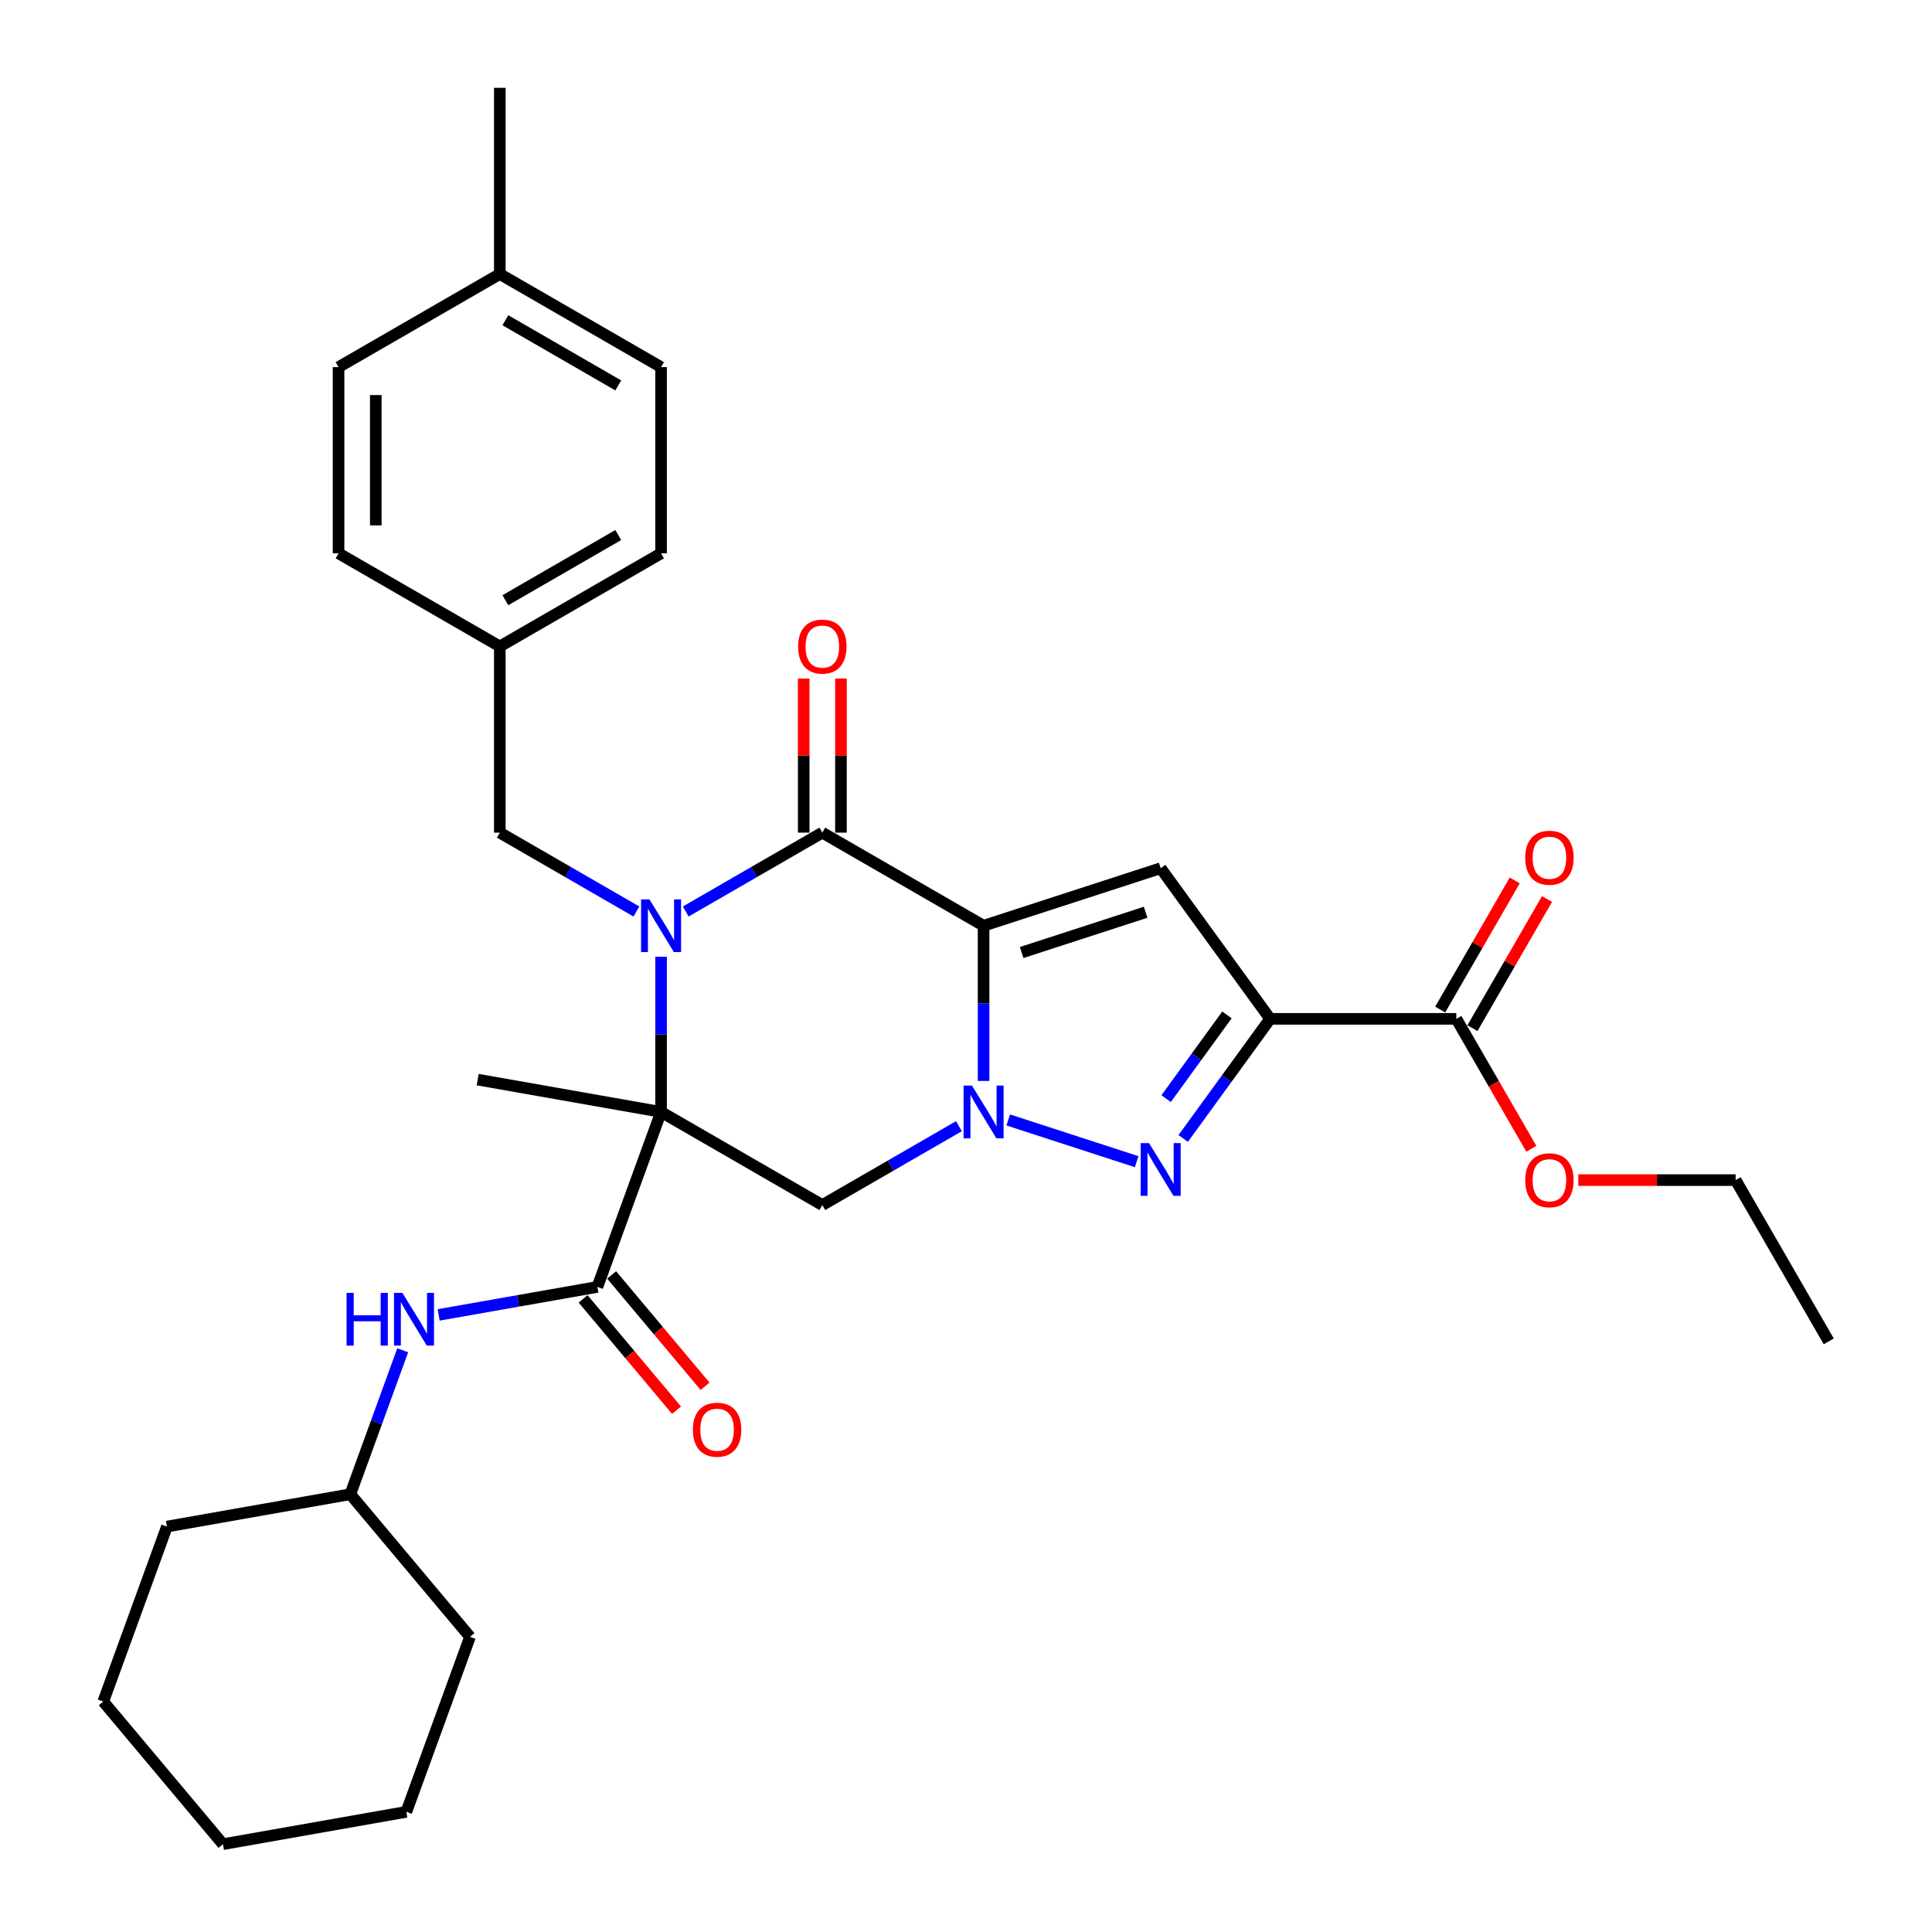 <?xml version='1.0' encoding='iso-8859-1'?>
<svg version='1.1' baseProfile='full'
              xmlns='http://www.w3.org/2000/svg'
                      xmlns:rdkit='http://www.rdkit.org/xml'
                      xmlns:xlink='http://www.w3.org/1999/xlink'
                  xml:space='preserve'
width='1000px' height='1000px' viewBox='0 0 1000 1000'>
<!-- END OF HEADER -->
<rect style='opacity:1.0;fill:#FFFFFF;stroke:none' width='1000' height='1000' x='0' y='0'> </rect>
<path class='bond-2' d='M 509.102,479.162 L 509.102,519.323' style='fill:none;fill-rule:evenodd;stroke:#000000;stroke-width:6px;stroke-linecap:butt;stroke-linejoin:miter;stroke-opacity:1' />
<path class='bond-2' d='M 509.102,519.323 L 509.102,559.484' style='fill:none;fill-rule:evenodd;stroke:#0000FF;stroke-width:6px;stroke-linecap:butt;stroke-linejoin:miter;stroke-opacity:1' />
<path class='bond-3' d='M 509.102,479.162 L 425.635,430.972' style='fill:none;fill-rule:evenodd;stroke:#000000;stroke-width:6px;stroke-linecap:butt;stroke-linejoin:miter;stroke-opacity:1' />
<path class='bond-6' d='M 509.102,479.162 L 600.765,449.379' style='fill:none;fill-rule:evenodd;stroke:#000000;stroke-width:6px;stroke-linecap:butt;stroke-linejoin:miter;stroke-opacity:1' />
<path class='bond-6' d='M 528.808,493.027 L 592.972,472.179' style='fill:none;fill-rule:evenodd;stroke:#000000;stroke-width:6px;stroke-linecap:butt;stroke-linejoin:miter;stroke-opacity:1' />
<path class='bond-0' d='M 342.168,575.541 L 342.168,535.38' style='fill:none;fill-rule:evenodd;stroke:#000000;stroke-width:6px;stroke-linecap:butt;stroke-linejoin:miter;stroke-opacity:1' />
<path class='bond-0' d='M 342.168,535.38 L 342.168,495.219' style='fill:none;fill-rule:evenodd;stroke:#0000FF;stroke-width:6px;stroke-linecap:butt;stroke-linejoin:miter;stroke-opacity:1' />
<path class='bond-8' d='M 342.168,575.541 L 309.205,666.108' style='fill:none;fill-rule:evenodd;stroke:#000000;stroke-width:6px;stroke-linecap:butt;stroke-linejoin:miter;stroke-opacity:1' />
<path class='bond-15' d='M 342.168,575.541 L 247.253,558.805' style='fill:none;fill-rule:evenodd;stroke:#000000;stroke-width:6px;stroke-linecap:butt;stroke-linejoin:miter;stroke-opacity:1' />
<path class='bond-32' d='M 342.168,575.541 L 425.635,623.731' style='fill:none;fill-rule:evenodd;stroke:#000000;stroke-width:6px;stroke-linecap:butt;stroke-linejoin:miter;stroke-opacity:1' />
<path class='bond-1' d='M 354.929,471.795 L 390.282,451.383' style='fill:none;fill-rule:evenodd;stroke:#0000FF;stroke-width:6px;stroke-linecap:butt;stroke-linejoin:miter;stroke-opacity:1' />
<path class='bond-1' d='M 390.282,451.383 L 425.635,430.972' style='fill:none;fill-rule:evenodd;stroke:#000000;stroke-width:6px;stroke-linecap:butt;stroke-linejoin:miter;stroke-opacity:1' />
<path class='bond-11' d='M 329.408,471.795 L 294.054,451.383' style='fill:none;fill-rule:evenodd;stroke:#0000FF;stroke-width:6px;stroke-linecap:butt;stroke-linejoin:miter;stroke-opacity:1' />
<path class='bond-11' d='M 294.054,451.383 L 258.701,430.972' style='fill:none;fill-rule:evenodd;stroke:#000000;stroke-width:6px;stroke-linecap:butt;stroke-linejoin:miter;stroke-opacity:1' />
<path class='bond-5' d='M 521.863,579.687 L 588.339,601.287' style='fill:none;fill-rule:evenodd;stroke:#0000FF;stroke-width:6px;stroke-linecap:butt;stroke-linejoin:miter;stroke-opacity:1' />
<path class='bond-7' d='M 496.342,582.909 L 460.988,603.32' style='fill:none;fill-rule:evenodd;stroke:#0000FF;stroke-width:6px;stroke-linecap:butt;stroke-linejoin:miter;stroke-opacity:1' />
<path class='bond-7' d='M 460.988,603.32 L 425.635,623.731' style='fill:none;fill-rule:evenodd;stroke:#000000;stroke-width:6px;stroke-linecap:butt;stroke-linejoin:miter;stroke-opacity:1' />
<path class='bond-12' d='M 435.273,430.972 L 435.273,391.1' style='fill:none;fill-rule:evenodd;stroke:#000000;stroke-width:6px;stroke-linecap:butt;stroke-linejoin:miter;stroke-opacity:1' />
<path class='bond-12' d='M 435.273,391.1 L 435.273,351.228' style='fill:none;fill-rule:evenodd;stroke:#FF0000;stroke-width:6px;stroke-linecap:butt;stroke-linejoin:miter;stroke-opacity:1' />
<path class='bond-12' d='M 415.997,430.972 L 415.997,391.1' style='fill:none;fill-rule:evenodd;stroke:#000000;stroke-width:6px;stroke-linecap:butt;stroke-linejoin:miter;stroke-opacity:1' />
<path class='bond-12' d='M 415.997,391.1 L 415.997,351.228' style='fill:none;fill-rule:evenodd;stroke:#FF0000;stroke-width:6px;stroke-linecap:butt;stroke-linejoin:miter;stroke-opacity:1' />
<path class='bond-4' d='M 657.415,527.352 L 600.765,449.379' style='fill:none;fill-rule:evenodd;stroke:#000000;stroke-width:6px;stroke-linecap:butt;stroke-linejoin:miter;stroke-opacity:1' />
<path class='bond-9' d='M 657.415,527.352 L 753.794,527.352' style='fill:none;fill-rule:evenodd;stroke:#000000;stroke-width:6px;stroke-linecap:butt;stroke-linejoin:miter;stroke-opacity:1' />
<path class='bond-33' d='M 657.415,527.352 L 634.923,558.309' style='fill:none;fill-rule:evenodd;stroke:#000000;stroke-width:6px;stroke-linecap:butt;stroke-linejoin:miter;stroke-opacity:1' />
<path class='bond-33' d='M 634.923,558.309 L 612.431,589.267' style='fill:none;fill-rule:evenodd;stroke:#0000FF;stroke-width:6px;stroke-linecap:butt;stroke-linejoin:miter;stroke-opacity:1' />
<path class='bond-33' d='M 635.073,525.309 L 619.328,546.979' style='fill:none;fill-rule:evenodd;stroke:#000000;stroke-width:6px;stroke-linecap:butt;stroke-linejoin:miter;stroke-opacity:1' />
<path class='bond-33' d='M 619.328,546.979 L 603.584,568.65' style='fill:none;fill-rule:evenodd;stroke:#0000FF;stroke-width:6px;stroke-linecap:butt;stroke-linejoin:miter;stroke-opacity:1' />
<path class='bond-10' d='M 309.205,666.108 L 268.127,673.351' style='fill:none;fill-rule:evenodd;stroke:#000000;stroke-width:6px;stroke-linecap:butt;stroke-linejoin:miter;stroke-opacity:1' />
<path class='bond-10' d='M 268.127,673.351 L 227.05,680.594' style='fill:none;fill-rule:evenodd;stroke:#0000FF;stroke-width:6px;stroke-linecap:butt;stroke-linejoin:miter;stroke-opacity:1' />
<path class='bond-13' d='M 301.821,672.303 L 325.996,701.113' style='fill:none;fill-rule:evenodd;stroke:#000000;stroke-width:6px;stroke-linecap:butt;stroke-linejoin:miter;stroke-opacity:1' />
<path class='bond-13' d='M 325.996,701.113 L 350.17,729.923' style='fill:none;fill-rule:evenodd;stroke:#FF0000;stroke-width:6px;stroke-linecap:butt;stroke-linejoin:miter;stroke-opacity:1' />
<path class='bond-13' d='M 316.588,659.913 L 340.762,688.723' style='fill:none;fill-rule:evenodd;stroke:#000000;stroke-width:6px;stroke-linecap:butt;stroke-linejoin:miter;stroke-opacity:1' />
<path class='bond-13' d='M 340.762,688.723 L 364.937,717.533' style='fill:none;fill-rule:evenodd;stroke:#FF0000;stroke-width:6px;stroke-linecap:butt;stroke-linejoin:miter;stroke-opacity:1' />
<path class='bond-14' d='M 762.141,532.171 L 781.434,498.755' style='fill:none;fill-rule:evenodd;stroke:#000000;stroke-width:6px;stroke-linecap:butt;stroke-linejoin:miter;stroke-opacity:1' />
<path class='bond-14' d='M 781.434,498.755 L 800.727,465.339' style='fill:none;fill-rule:evenodd;stroke:#FF0000;stroke-width:6px;stroke-linecap:butt;stroke-linejoin:miter;stroke-opacity:1' />
<path class='bond-14' d='M 745.448,522.533 L 764.74,489.117' style='fill:none;fill-rule:evenodd;stroke:#000000;stroke-width:6px;stroke-linecap:butt;stroke-linejoin:miter;stroke-opacity:1' />
<path class='bond-14' d='M 764.74,489.117 L 784.033,455.701' style='fill:none;fill-rule:evenodd;stroke:#FF0000;stroke-width:6px;stroke-linecap:butt;stroke-linejoin:miter;stroke-opacity:1' />
<path class='bond-17' d='M 753.794,527.352 L 773.21,560.98' style='fill:none;fill-rule:evenodd;stroke:#000000;stroke-width:6px;stroke-linecap:butt;stroke-linejoin:miter;stroke-opacity:1' />
<path class='bond-17' d='M 773.21,560.98 L 792.625,594.608' style='fill:none;fill-rule:evenodd;stroke:#FF0000;stroke-width:6px;stroke-linecap:butt;stroke-linejoin:miter;stroke-opacity:1' />
<path class='bond-18' d='M 208.445,698.901 L 194.885,736.156' style='fill:none;fill-rule:evenodd;stroke:#0000FF;stroke-width:6px;stroke-linecap:butt;stroke-linejoin:miter;stroke-opacity:1' />
<path class='bond-18' d='M 194.885,736.156 L 181.326,773.411' style='fill:none;fill-rule:evenodd;stroke:#000000;stroke-width:6px;stroke-linecap:butt;stroke-linejoin:miter;stroke-opacity:1' />
<path class='bond-16' d='M 258.701,430.972 L 258.701,334.593' style='fill:none;fill-rule:evenodd;stroke:#000000;stroke-width:6px;stroke-linecap:butt;stroke-linejoin:miter;stroke-opacity:1' />
<path class='bond-20' d='M 258.701,334.593 L 175.234,286.403' style='fill:none;fill-rule:evenodd;stroke:#000000;stroke-width:6px;stroke-linecap:butt;stroke-linejoin:miter;stroke-opacity:1' />
<path class='bond-21' d='M 258.701,334.593 L 342.168,286.403' style='fill:none;fill-rule:evenodd;stroke:#000000;stroke-width:6px;stroke-linecap:butt;stroke-linejoin:miter;stroke-opacity:1' />
<path class='bond-21' d='M 261.583,310.671 L 320.01,276.938' style='fill:none;fill-rule:evenodd;stroke:#000000;stroke-width:6px;stroke-linecap:butt;stroke-linejoin:miter;stroke-opacity:1' />
<path class='bond-24' d='M 816.923,610.819 L 857.643,610.819' style='fill:none;fill-rule:evenodd;stroke:#FF0000;stroke-width:6px;stroke-linecap:butt;stroke-linejoin:miter;stroke-opacity:1' />
<path class='bond-24' d='M 857.643,610.819 L 898.363,610.819' style='fill:none;fill-rule:evenodd;stroke:#000000;stroke-width:6px;stroke-linecap:butt;stroke-linejoin:miter;stroke-opacity:1' />
<path class='bond-26' d='M 181.326,773.411 L 86.41,790.148' style='fill:none;fill-rule:evenodd;stroke:#000000;stroke-width:6px;stroke-linecap:butt;stroke-linejoin:miter;stroke-opacity:1' />
<path class='bond-27' d='M 181.326,773.411 L 243.277,847.242' style='fill:none;fill-rule:evenodd;stroke:#000000;stroke-width:6px;stroke-linecap:butt;stroke-linejoin:miter;stroke-opacity:1' />
<path class='bond-19' d='M 258.701,141.834 L 342.168,190.024' style='fill:none;fill-rule:evenodd;stroke:#000000;stroke-width:6px;stroke-linecap:butt;stroke-linejoin:miter;stroke-opacity:1' />
<path class='bond-19' d='M 261.583,165.756 L 320.01,199.489' style='fill:none;fill-rule:evenodd;stroke:#000000;stroke-width:6px;stroke-linecap:butt;stroke-linejoin:miter;stroke-opacity:1' />
<path class='bond-25' d='M 258.701,141.834 L 258.701,45.455' style='fill:none;fill-rule:evenodd;stroke:#000000;stroke-width:6px;stroke-linecap:butt;stroke-linejoin:miter;stroke-opacity:1' />
<path class='bond-34' d='M 258.701,141.834 L 175.234,190.024' style='fill:none;fill-rule:evenodd;stroke:#000000;stroke-width:6px;stroke-linecap:butt;stroke-linejoin:miter;stroke-opacity:1' />
<path class='bond-22' d='M 175.234,286.403 L 175.234,190.024' style='fill:none;fill-rule:evenodd;stroke:#000000;stroke-width:6px;stroke-linecap:butt;stroke-linejoin:miter;stroke-opacity:1' />
<path class='bond-22' d='M 194.51,271.946 L 194.51,204.481' style='fill:none;fill-rule:evenodd;stroke:#000000;stroke-width:6px;stroke-linecap:butt;stroke-linejoin:miter;stroke-opacity:1' />
<path class='bond-23' d='M 342.168,286.403 L 342.168,190.024' style='fill:none;fill-rule:evenodd;stroke:#000000;stroke-width:6px;stroke-linecap:butt;stroke-linejoin:miter;stroke-opacity:1' />
<path class='bond-28' d='M 898.363,610.819 L 946.553,694.286' style='fill:none;fill-rule:evenodd;stroke:#000000;stroke-width:6px;stroke-linecap:butt;stroke-linejoin:miter;stroke-opacity:1' />
<path class='bond-30' d='M 86.41,790.148 L 53.447,880.715' style='fill:none;fill-rule:evenodd;stroke:#000000;stroke-width:6px;stroke-linecap:butt;stroke-linejoin:miter;stroke-opacity:1' />
<path class='bond-29' d='M 243.277,847.242 L 210.313,937.809' style='fill:none;fill-rule:evenodd;stroke:#000000;stroke-width:6px;stroke-linecap:butt;stroke-linejoin:miter;stroke-opacity:1' />
<path class='bond-31' d='M 210.313,937.809 L 115.398,954.545' style='fill:none;fill-rule:evenodd;stroke:#000000;stroke-width:6px;stroke-linecap:butt;stroke-linejoin:miter;stroke-opacity:1' />
<path class='bond-35' d='M 53.447,880.715 L 115.398,954.545' style='fill:none;fill-rule:evenodd;stroke:#000000;stroke-width:6px;stroke-linecap:butt;stroke-linejoin:miter;stroke-opacity:1' />
<path  class='atom-2' d='M 336.135 465.515
L 345.079 479.971
Q 345.966 481.398, 347.392 483.981
Q 348.818 486.564, 348.896 486.718
L 348.896 465.515
L 352.519 465.515
L 352.519 492.809
L 348.78 492.809
L 339.181 477.003
Q 338.063 475.152, 336.867 473.032
Q 335.711 470.912, 335.364 470.256
L 335.364 492.809
L 331.817 492.809
L 331.817 465.515
L 336.135 465.515
' fill='#0000FF'/>
<path  class='atom-3' d='M 503.069 561.894
L 512.013 576.351
Q 512.9 577.777, 514.326 580.36
Q 515.752 582.943, 515.83 583.097
L 515.83 561.894
L 519.453 561.894
L 519.453 589.189
L 515.714 589.189
L 506.115 573.382
Q 504.997 571.532, 503.801 569.412
Q 502.645 567.291, 502.298 566.636
L 502.298 589.189
L 498.751 589.189
L 498.751 561.894
L 503.069 561.894
' fill='#0000FF'/>
<path  class='atom-6' d='M 594.731 591.677
L 603.675 606.134
Q 604.562 607.56, 605.988 610.143
Q 607.415 612.726, 607.492 612.88
L 607.492 591.677
L 611.116 591.677
L 611.116 618.971
L 607.376 618.971
L 597.777 603.165
Q 596.659 601.315, 595.464 599.194
Q 594.307 597.074, 593.96 596.419
L 593.96 618.971
L 590.413 618.971
L 590.413 591.677
L 594.731 591.677
' fill='#0000FF'/>
<path  class='atom-11' d='M 179.381 669.197
L 183.082 669.197
L 183.082 680.801
L 197.037 680.801
L 197.037 669.197
L 200.738 669.197
L 200.738 696.492
L 197.037 696.492
L 197.037 683.885
L 183.082 683.885
L 183.082 696.492
L 179.381 696.492
L 179.381 669.197
' fill='#0000FF'/>
<path  class='atom-11' d='M 208.256 669.197
L 217.2 683.654
Q 218.087 685.08, 219.513 687.663
Q 220.94 690.246, 221.017 690.401
L 221.017 669.197
L 224.641 669.197
L 224.641 696.492
L 220.901 696.492
L 211.302 680.686
Q 210.184 678.835, 208.989 676.715
Q 207.832 674.594, 207.485 673.939
L 207.485 696.492
L 203.938 696.492
L 203.938 669.197
L 208.256 669.197
' fill='#0000FF'/>
<path  class='atom-13' d='M 413.106 334.67
Q 413.106 328.116, 416.344 324.454
Q 419.583 320.791, 425.635 320.791
Q 431.688 320.791, 434.926 324.454
Q 438.165 328.116, 438.165 334.67
Q 438.165 341.301, 434.888 345.079
Q 431.611 348.818, 425.635 348.818
Q 419.621 348.818, 416.344 345.079
Q 413.106 341.339, 413.106 334.67
M 425.635 345.734
Q 429.799 345.734, 432.035 342.958
Q 434.309 340.144, 434.309 334.67
Q 434.309 329.311, 432.035 326.613
Q 429.799 323.875, 425.635 323.875
Q 421.472 323.875, 419.197 326.574
Q 416.961 329.273, 416.961 334.67
Q 416.961 340.183, 419.197 342.958
Q 421.472 345.734, 425.635 345.734
' fill='#FF0000'/>
<path  class='atom-14' d='M 358.627 740.016
Q 358.627 733.463, 361.865 729.8
Q 365.103 726.138, 371.156 726.138
Q 377.209 726.138, 380.447 729.8
Q 383.685 733.463, 383.685 740.016
Q 383.685 746.647, 380.408 750.425
Q 377.132 754.165, 371.156 754.165
Q 365.142 754.165, 361.865 750.425
Q 358.627 746.686, 358.627 740.016
M 371.156 751.081
Q 375.32 751.081, 377.556 748.305
Q 379.83 745.491, 379.83 740.016
Q 379.83 734.658, 377.556 731.959
Q 375.32 729.222, 371.156 729.222
Q 366.992 729.222, 364.718 731.92
Q 362.482 734.619, 362.482 740.016
Q 362.482 745.529, 364.718 748.305
Q 366.992 751.081, 371.156 751.081
' fill='#FF0000'/>
<path  class='atom-15' d='M 789.455 443.962
Q 789.455 437.408, 792.693 433.745
Q 795.931 430.083, 801.984 430.083
Q 808.037 430.083, 811.275 433.745
Q 814.513 437.408, 814.513 443.962
Q 814.513 450.593, 811.236 454.371
Q 807.96 458.11, 801.984 458.11
Q 795.97 458.11, 792.693 454.371
Q 789.455 450.631, 789.455 443.962
M 801.984 455.026
Q 806.148 455.026, 808.384 452.25
Q 810.658 449.436, 810.658 443.962
Q 810.658 438.603, 808.384 435.904
Q 806.148 433.167, 801.984 433.167
Q 797.82 433.167, 795.546 435.866
Q 793.31 438.564, 793.31 443.962
Q 793.31 449.475, 795.546 452.25
Q 797.82 455.026, 801.984 455.026
' fill='#FF0000'/>
<path  class='atom-18' d='M 789.455 610.896
Q 789.455 604.342, 792.693 600.679
Q 795.931 597.017, 801.984 597.017
Q 808.037 597.017, 811.275 600.679
Q 814.513 604.342, 814.513 610.896
Q 814.513 617.527, 811.236 621.305
Q 807.96 625.044, 801.984 625.044
Q 795.97 625.044, 792.693 621.305
Q 789.455 617.565, 789.455 610.896
M 801.984 621.96
Q 806.148 621.96, 808.384 619.184
Q 810.658 616.37, 810.658 610.896
Q 810.658 605.537, 808.384 602.838
Q 806.148 600.101, 801.984 600.101
Q 797.82 600.101, 795.546 602.8
Q 793.31 605.498, 793.31 610.896
Q 793.31 616.409, 795.546 619.184
Q 797.82 621.96, 801.984 621.96
' fill='#FF0000'/>
</svg>
